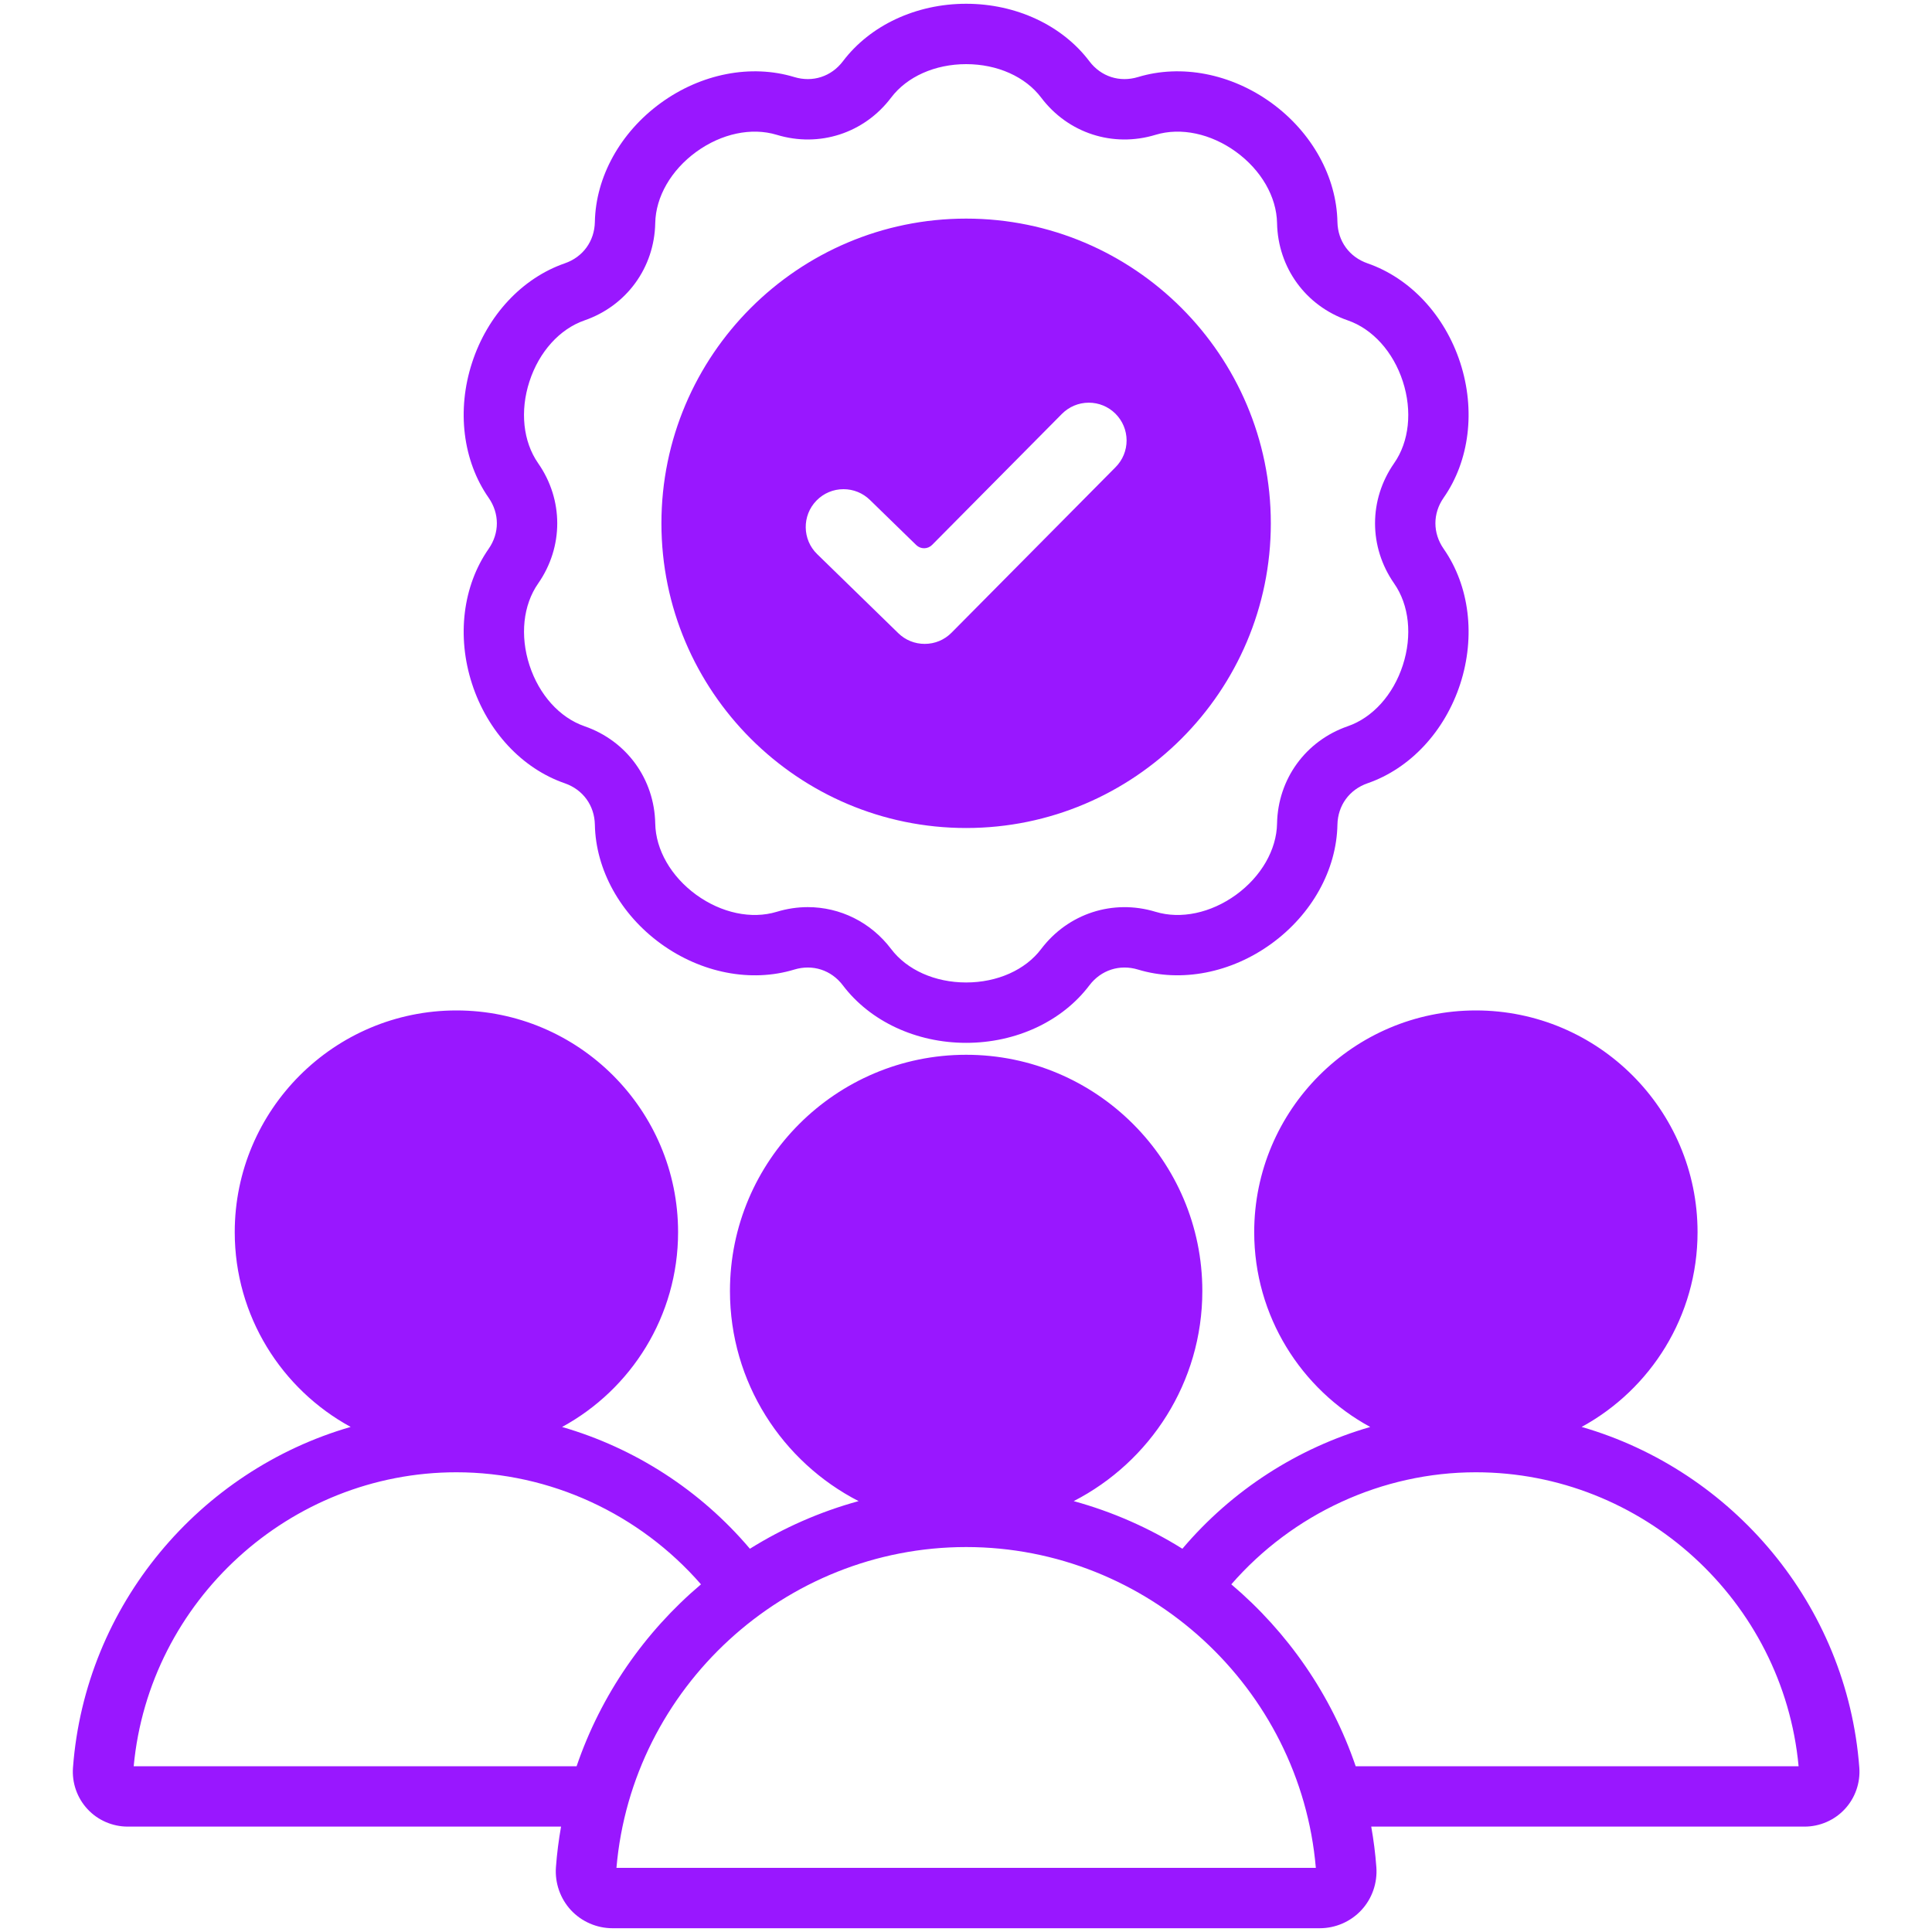 <svg width="40" height="40" viewBox="0 0 40 40" fill="none" xmlns="http://www.w3.org/2000/svg">
<path d="M38.495 36.596C38.242 33.222 35.866 30.445 32.746 29.543C34.175 28.764 35.146 27.248 35.146 25.51C35.146 22.979 33.087 20.92 30.556 20.92C28.026 20.92 25.967 22.979 25.967 25.51C25.967 27.249 26.939 28.766 28.369 29.544C26.868 29.978 25.508 30.851 24.48 32.065C23.788 31.633 23.032 31.299 22.23 31.079C23.81 30.267 24.893 28.622 24.893 26.728C24.893 24.031 22.7 21.838 20.003 21.838C17.306 21.838 15.113 24.031 15.113 26.728C15.113 28.622 16.196 30.267 17.776 31.079C16.974 31.299 16.218 31.633 15.526 32.065C14.498 30.851 13.138 29.978 11.637 29.544C13.067 28.766 14.039 27.249 14.039 25.51C14.039 22.979 11.98 20.92 9.45 20.92C6.919 20.92 4.86 22.979 4.86 25.51C4.86 27.248 5.831 28.764 7.26 29.543C4.139 30.445 1.764 33.222 1.511 36.597C1.487 36.912 1.597 37.225 1.811 37.455C2.024 37.686 2.329 37.818 2.645 37.818H11.616C11.567 38.094 11.531 38.374 11.51 38.658C11.486 38.984 11.599 39.308 11.82 39.547C12.041 39.785 12.355 39.922 12.682 39.922H27.324C27.651 39.922 27.965 39.785 28.186 39.547C28.408 39.308 28.52 38.984 28.496 38.658C28.475 38.374 28.439 38.094 28.39 37.818H37.361C37.677 37.818 37.981 37.686 38.195 37.455C38.409 37.225 38.519 36.912 38.495 36.596ZM11.938 36.568H2.768C3.088 33.146 5.999 30.482 9.449 30.482C11.388 30.482 13.24 31.34 14.513 32.802C13.345 33.791 12.443 35.087 11.938 36.568ZM12.763 38.672C13.084 34.941 16.249 32.03 20.003 32.03C23.757 32.03 26.922 34.941 27.243 38.672H12.763ZM28.068 36.568C27.563 35.087 26.661 33.791 25.493 32.802C26.766 31.34 28.618 30.482 30.556 30.482C34.007 30.482 36.919 33.146 37.238 36.568H28.068V36.568ZM10.116 11.364C9.582 12.13 9.453 13.175 9.773 14.158C10.092 15.142 10.81 15.912 11.693 16.217C12.07 16.348 12.308 16.676 12.316 17.074C12.334 18.008 12.844 18.929 13.68 19.537C14.517 20.145 15.55 20.346 16.444 20.074C16.825 19.958 17.211 20.083 17.451 20.401C18.015 21.146 18.969 21.591 20.003 21.591H20.003C21.037 21.591 21.991 21.146 22.554 20.401C22.795 20.083 23.181 19.958 23.562 20.074C24.456 20.345 25.489 20.145 26.325 19.537C27.162 18.929 27.672 18.009 27.69 17.075C27.698 16.676 27.936 16.348 28.313 16.217C29.196 15.912 29.913 15.142 30.233 14.159C30.552 13.175 30.424 12.13 29.89 11.364C29.662 11.037 29.661 10.632 29.889 10.305C30.424 9.539 30.552 8.494 30.233 7.511C29.913 6.527 29.196 5.758 28.313 5.452C27.936 5.321 27.698 4.993 27.69 4.595C27.672 3.661 27.162 2.74 26.326 2.132C25.489 1.524 24.456 1.324 23.562 1.595C23.18 1.711 22.794 1.586 22.554 1.268C21.991 0.523 21.037 0.078 20.003 0.078C20.003 0.078 20.003 0.078 20.003 0.078C18.969 0.078 18.015 0.523 17.452 1.268C17.211 1.586 16.825 1.711 16.444 1.595C15.55 1.324 14.517 1.524 13.681 2.132C12.844 2.74 12.334 3.661 12.316 4.595C12.308 4.993 12.07 5.322 11.693 5.452C10.81 5.758 10.092 6.527 9.773 7.511C9.453 8.494 9.582 9.539 10.116 10.305C10.344 10.632 10.344 11.037 10.116 11.364ZM11.141 9.59C10.83 9.143 10.762 8.51 10.962 7.897C11.161 7.284 11.587 6.811 12.102 6.633C12.973 6.331 13.548 5.541 13.566 4.619C13.576 4.074 13.894 3.523 14.415 3.144C14.937 2.765 15.559 2.633 16.081 2.791C16.963 3.06 17.892 2.758 18.449 2.022C18.777 1.587 19.358 1.328 20.003 1.328H20.003C20.648 1.328 21.229 1.587 21.557 2.022C22.113 2.758 23.043 3.06 23.925 2.791C24.447 2.633 25.069 2.765 25.591 3.144C26.112 3.523 26.43 4.074 26.44 4.619C26.458 5.541 27.032 6.332 27.904 6.633C28.419 6.811 28.845 7.284 29.044 7.897C29.243 8.51 29.176 9.143 28.864 9.59C28.337 10.346 28.337 11.323 28.864 12.08C29.176 12.527 29.243 13.159 29.044 13.772C28.845 14.386 28.419 14.858 27.904 15.036C27.032 15.338 26.458 16.128 26.44 17.05C26.43 17.595 26.112 18.147 25.591 18.526C25.069 18.904 24.447 19.036 23.925 18.878C23.043 18.61 22.114 18.912 21.557 19.647C21.229 20.082 20.648 20.341 20.003 20.341C19.358 20.341 18.777 20.082 18.449 19.647C18.027 19.09 17.391 18.781 16.724 18.781C16.511 18.781 16.294 18.813 16.081 18.878C15.559 19.036 14.937 18.904 14.415 18.526C13.894 18.147 13.576 17.595 13.566 17.05C13.548 16.128 12.974 15.338 12.102 15.036C11.587 14.858 11.161 14.385 10.962 13.772C10.763 13.159 10.83 12.526 11.142 12.08C11.669 11.323 11.669 10.346 11.141 9.59ZM20.003 17.143C23.481 17.143 26.311 14.313 26.311 10.835C26.311 7.356 23.481 4.526 20.003 4.526C16.524 4.526 13.694 7.356 13.694 10.835C13.694 14.313 16.524 17.143 20.003 17.143ZM16.903 10.365C17.052 10.212 17.251 10.128 17.464 10.128C17.669 10.128 17.863 10.207 18.009 10.349L18.969 11.284C19.013 11.327 19.071 11.351 19.132 11.351C19.195 11.351 19.255 11.326 19.299 11.281L21.987 8.568C22.135 8.42 22.331 8.338 22.54 8.337C22.75 8.337 22.946 8.418 23.094 8.565C23.242 8.713 23.324 8.909 23.325 9.118C23.325 9.327 23.244 9.524 23.096 9.673L19.7 13.1C19.552 13.249 19.355 13.331 19.145 13.331C19.145 13.331 19.145 13.331 19.145 13.331C18.94 13.331 18.746 13.253 18.6 13.111L16.918 11.472C16.609 11.171 16.602 10.675 16.903 10.365Z" fill="#9917FF"/>
</svg>
